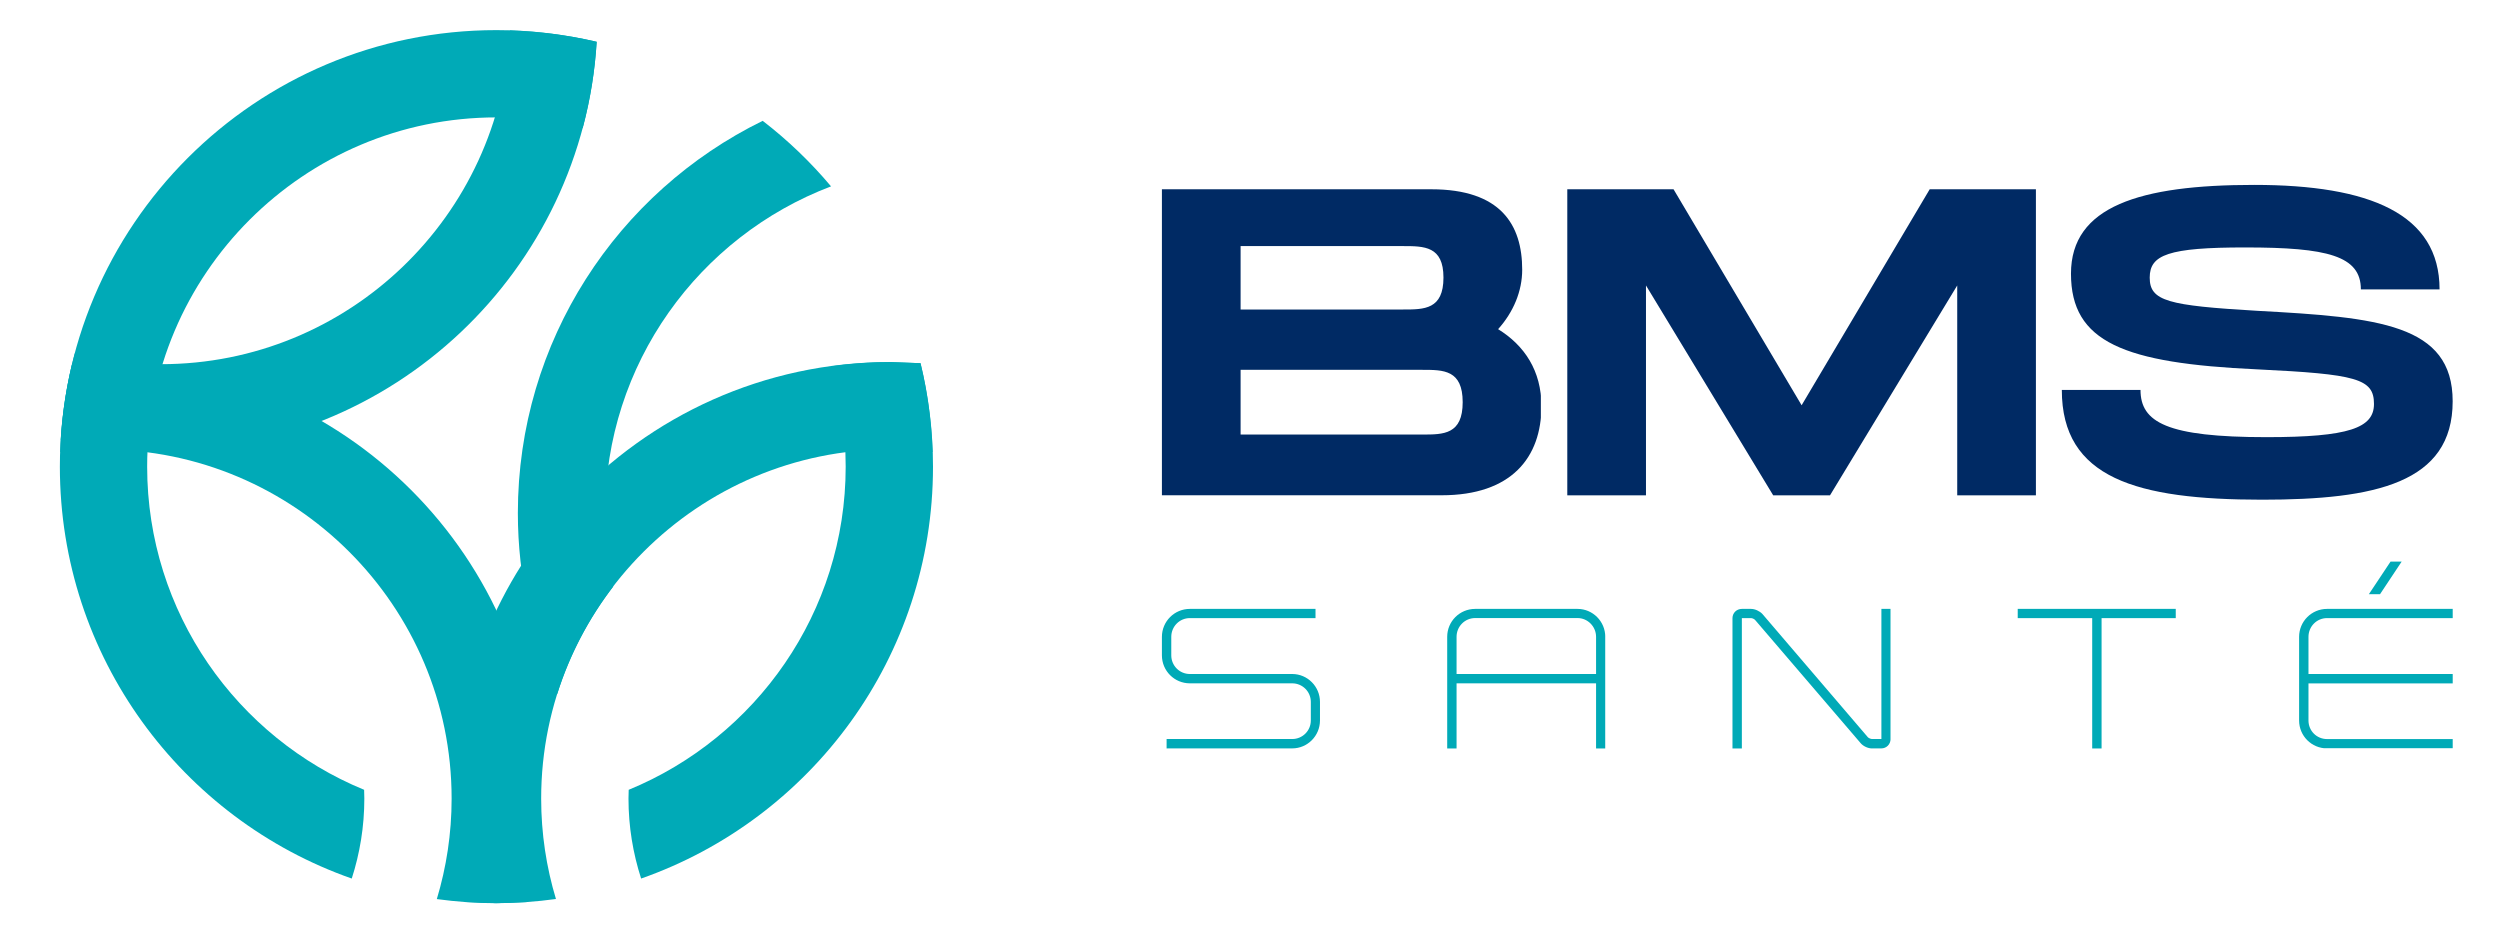 <svg xmlns="http://www.w3.org/2000/svg" xmlns:xlink="http://www.w3.org/1999/xlink" width="300" viewBox="0 0 224.88 84" height="112" preserveAspectRatio="xMidYMid meet"><defs><clipPath id="88f64c5016"><path d="M 40.777 32.516 L 83.906 32.516 L 83.906 81.289 L 40.777 81.289 Z M 40.777 32.516 " clip-rule="nonzero"></path></clipPath><clipPath id="4d7ec3fd9a"><path d="M 49.977 80.914 C 49.113 78.051 48.645 75.02 48.645 71.875 C 48.645 54.543 62.746 40.441 80.074 40.441 C 81.363 40.441 82.629 40.527 83.871 40.68 C 83.781 37.934 83.41 35.258 82.785 32.688 L 80.074 32.582 C 68.688 32.582 58.434 37.426 51.258 45.164 C 44.762 52.176 40.785 61.559 40.785 71.871 C 40.785 75.078 41.18 78.195 41.902 81.18 L 44.613 81.285 C 46.434 81.285 48.219 81.152 49.973 80.91 " clip-rule="nonzero"></path></clipPath><clipPath id="e37ac7959d"><path d="M 5.328 32.516 L 48.457 32.516 L 48.457 81.516 L 5.328 81.516 Z M 5.328 32.516 " clip-rule="nonzero"></path></clipPath><clipPath id="7fe734f9cd"><path d="M 9.156 32.586 L 6.445 32.691 C 5.82 35.266 5.453 37.938 5.359 40.68 C 6.605 40.531 7.871 40.445 9.156 40.445 C 26.488 40.445 40.586 54.543 40.586 71.875 C 40.586 75.02 40.117 78.051 39.254 80.918 C 41.008 81.156 42.797 81.289 44.613 81.289 L 47.324 81.188 C 48.047 78.203 48.445 75.086 48.445 71.875 C 48.445 50.176 30.852 32.586 9.152 32.586 " clip-rule="nonzero"></path></clipPath><clipPath id="6d90d3cf20"><path d="M 5.328 2.711 L 53.648 2.711 L 53.648 40.645 L 5.328 40.645 Z M 5.328 2.711 " clip-rule="nonzero"></path></clipPath><clipPath id="abc0741106"><path d="M 53.641 3.762 C 51.121 3.172 48.508 2.824 45.828 2.738 C 45.094 19.426 31.293 32.777 14.43 32.777 C 11.754 32.777 9.152 32.438 6.672 31.805 C 6 34.309 5.57 36.906 5.406 39.582 C 8.305 40.262 11.324 40.633 14.43 40.633 C 35.316 40.633 52.391 24.332 53.641 3.762 " clip-rule="nonzero"></path></clipPath><clipPath id="ff8519ae0b"><path d="M 46.422 10.84 L 74.875 10.84 L 74.875 62.547 L 46.422 62.547 Z M 46.422 10.84 " clip-rule="nonzero"></path></clipPath><clipPath id="bb52d03326"><path d="M 54.402 46.176 C 54.402 32.75 62.867 21.273 74.734 16.773 C 72.902 14.594 70.84 12.613 68.582 10.875 C 55.531 17.266 46.547 30.672 46.547 46.176 C 46.547 51.988 47.824 57.5 50.09 62.461 C 51.199 58.934 52.922 55.676 55.121 52.801 C 54.66 50.664 54.406 48.449 54.406 46.176 " clip-rule="nonzero"></path></clipPath><clipPath id="64e8f3b6af"><path d="M 56.359 32.516 L 84 32.516 L 84 79.258 L 56.359 79.258 Z M 56.359 32.516 " clip-rule="nonzero"></path></clipPath><clipPath id="69decf41bb"><path d="M 74.719 32.961 C 75.578 35.824 76.051 38.859 76.051 42 C 76.051 55.117 67.969 66.379 56.523 71.082 L 56.504 71.875 C 56.504 74.387 56.91 76.801 57.641 79.07 C 72.938 73.699 83.91 59.133 83.91 42.004 C 83.91 38.793 83.516 35.672 82.789 32.688 L 80.082 32.59 C 78.262 32.59 76.473 32.723 74.719 32.965 " clip-rule="nonzero"></path></clipPath><clipPath id="ee3b4a408f"><path d="M 5.328 2.711 L 53.648 2.711 L 53.648 79.258 L 5.328 79.258 Z M 5.328 2.711 " clip-rule="nonzero"></path></clipPath><clipPath id="27435626b7"><path d="M 44.617 2.711 C 22.918 2.711 5.328 20.301 5.328 42 C 5.328 59.133 16.297 73.699 31.598 79.07 C 32.328 76.801 32.73 74.387 32.73 71.875 L 32.711 71.082 C 21.266 66.383 13.184 55.121 13.184 42 C 13.184 24.672 27.285 10.566 44.617 10.566 C 47.297 10.566 49.895 10.906 52.379 11.539 C 53.051 9.039 53.477 6.438 53.641 3.762 C 50.738 3.082 47.723 2.711 44.617 2.711 " clip-rule="nonzero"></path></clipPath><clipPath id="cc0c349e8e"><path d="M 104.512 54.801 L 118.785 54.801 L 118.785 67.406 L 104.512 67.406 Z M 104.512 54.801 " clip-rule="nonzero"></path></clipPath><clipPath id="598097edb0"><path d="M 104.934 67.359 L 104.934 66.512 L 116.242 66.512 C 117.16 66.512 117.914 65.773 117.914 64.84 L 117.914 63.172 C 117.914 62.238 117.156 61.5 116.242 61.5 L 107.027 61.5 C 105.637 61.5 104.512 60.375 104.512 58.984 L 104.512 57.316 C 104.512 55.926 105.637 54.801 107.027 54.801 L 118.336 54.801 L 118.336 55.629 L 107.027 55.629 C 106.094 55.629 105.355 56.387 105.355 57.316 L 105.355 58.984 C 105.355 59.902 106.094 60.66 107.027 60.66 L 116.242 60.66 C 117.613 60.66 118.738 61.785 118.738 63.172 L 118.738 64.84 C 118.738 66.23 117.613 67.355 116.242 67.355 Z M 104.934 67.359 " clip-rule="nonzero"></path></clipPath><clipPath id="b725b61824"><path d="M 104.512 17.035 L 138.727 17.035 L 138.727 44.578 L 104.512 44.578 Z M 104.512 17.035 " clip-rule="nonzero"></path></clipPath><clipPath id="0e09304421"><path d="M 131.582 36.195 C 131.582 33.285 129.852 33.285 127.961 33.285 L 111.594 33.285 L 111.594 39.109 L 127.961 39.109 C 129.852 39.109 131.582 39.109 131.582 36.195 M 111.594 27.855 L 126.23 27.855 C 128.121 27.855 129.852 27.855 129.852 24.98 C 129.852 22.148 128.121 22.148 126.191 22.148 L 111.594 22.148 Z M 138.668 36.547 C 138.668 41.191 135.953 44.574 129.695 44.574 L 104.512 44.574 L 104.512 17.035 L 128.75 17.035 C 135.008 17.035 136.938 20.223 136.938 24.277 C 136.938 26.203 136.148 28.094 134.77 29.625 C 137.133 31.082 138.668 33.363 138.668 36.547 " clip-rule="nonzero"></path></clipPath><clipPath id="5163aa78f8"><path d="M 130.188 54.801 L 144.461 54.801 L 144.461 67.406 L 130.188 67.406 Z M 130.188 54.801 " clip-rule="nonzero"></path></clipPath><clipPath id="3da4d21790"><path d="M 143.586 60.66 L 143.586 57.312 C 143.586 56.383 142.828 55.625 141.918 55.625 L 132.703 55.625 C 131.77 55.629 131.031 56.383 131.031 57.312 L 131.031 60.66 Z M 144.414 57.316 L 144.414 67.359 L 143.586 67.359 L 143.586 61.5 L 131.031 61.5 L 131.031 67.359 L 130.188 67.359 L 130.188 57.312 C 130.188 55.926 131.312 54.801 132.703 54.801 L 141.918 54.801 C 143.289 54.801 144.414 55.926 144.414 57.312 " clip-rule="nonzero"></path></clipPath><clipPath id="f396d33e01"><path d="M 155.863 54.801 L 170.137 54.801 L 170.137 67.406 L 155.863 67.406 Z M 155.863 54.801 " clip-rule="nonzero"></path></clipPath><clipPath id="5810b41739"><path d="M 168.418 67.359 C 168.066 67.359 167.645 67.164 167.414 66.902 L 157.902 55.801 C 157.832 55.715 157.641 55.629 157.535 55.629 L 156.707 55.629 L 156.707 67.359 L 155.863 67.359 L 155.863 55.629 C 155.863 55.172 156.23 54.801 156.707 54.801 L 157.535 54.801 C 157.883 54.801 158.305 54.992 158.555 55.258 L 168.051 66.355 C 168.121 66.426 168.312 66.512 168.422 66.512 L 169.266 66.512 L 169.266 54.801 L 170.09 54.801 L 170.09 66.512 C 170.09 66.988 169.719 67.355 169.266 67.355 Z M 168.418 67.359 " clip-rule="nonzero"></path></clipPath><clipPath id="86f8f40dc0"><path d="M 140.996 17.035 L 183.277 17.035 L 183.277 44.684 L 140.996 44.684 Z M 140.996 17.035 " clip-rule="nonzero"></path></clipPath><clipPath id="94389cf2d6"><path d="M 183.176 44.578 L 176.09 44.578 L 176.09 25.691 L 164.641 44.578 L 159.527 44.578 L 148.078 25.691 L 148.078 44.578 L 140.996 44.578 L 140.996 17.035 L 150.559 17.035 L 162.086 36.473 L 173.613 17.035 L 183.176 17.035 Z M 183.176 44.578 " clip-rule="nonzero"></path></clipPath><clipPath id="45ac1a6f3a"><path d="M 181.535 54.801 L 195.766 54.801 L 195.766 55.629 L 181.535 55.629 Z M 188.238 55.629 L 189.082 55.629 L 189.082 67.359 L 188.238 67.359 Z M 188.238 55.629 " clip-rule="nonzero"></path></clipPath><clipPath id="c94836a84a"><path d="M 185.504 16.641 L 220.695 16.641 L 220.695 45 L 185.504 45 Z M 185.504 16.641 " clip-rule="nonzero"></path></clipPath><clipPath id="93c12ad5ef"><path d="M 192.586 35.094 C 192.586 38.004 194.949 39.344 203.918 39.344 C 211.355 39.344 213.598 38.516 213.598 36.355 C 213.598 34.07 212.023 33.676 203.094 33.242 C 191.09 32.695 186.328 30.805 186.328 24.629 C 186.328 18.57 192.508 16.641 202.816 16.641 C 213.203 16.641 219.5 19.238 219.5 26.043 L 212.418 26.043 C 212.418 23.016 209.387 22.27 202.031 22.27 C 195.066 22.266 193.414 22.938 193.414 24.984 C 193.414 27.105 195.066 27.5 203.094 27.973 C 213.953 28.562 220.68 29.152 220.68 36.117 C 220.68 43.477 213.715 44.973 203.527 44.973 C 192.23 44.969 185.504 43.043 185.504 35.094 Z M 192.586 35.094 " clip-rule="nonzero"></path></clipPath><clipPath id="4465a8c170"><path d="M 206.859 50.543 L 220.734 50.543 L 220.734 67.395 L 206.859 67.395 Z M 206.859 50.543 " clip-rule="nonzero"></path></clipPath><clipPath id="06e24d96d2"><path d="M 214.141 53.48 L 213.137 53.48 L 215.09 50.543 L 216.09 50.543 Z M 207.703 57.316 L 207.703 60.66 L 220.684 60.66 L 220.684 61.504 L 207.703 61.504 L 207.703 64.844 C 207.703 65.773 208.441 66.516 209.375 66.516 L 220.684 66.516 L 220.684 67.355 L 209.375 67.355 C 207.984 67.355 206.859 66.234 206.859 64.844 L 206.859 57.316 C 206.859 55.926 207.984 54.801 209.375 54.801 L 220.684 54.801 L 220.684 55.629 L 209.375 55.629 C 208.441 55.629 207.703 56.387 207.703 57.316 " clip-rule="nonzero"></path></clipPath></defs><g clip-path="url(#88f64c5016)"><g clip-path="url(#4d7ec3fd9a)"><path fill="#00aab7" d="M 4.199 1.582 L 85.035 1.582 L 85.035 82.418 L 4.199 82.418 Z M 4.199 1.582 " fill-opacity="1" fill-rule="nonzero"></path></g></g><g clip-path="url(#e37ac7959d)"><g clip-path="url(#7fe734f9cd)"><path fill="#00aab7" d="M 4.199 1.582 L 85.035 1.582 L 85.035 82.418 L 4.199 82.418 Z M 4.199 1.582 " fill-opacity="1" fill-rule="nonzero"></path></g></g><g clip-path="url(#6d90d3cf20)"><g clip-path="url(#abc0741106)"><path fill="#00aab7" d="M 4.199 1.582 L 85.035 1.582 L 85.035 82.418 L 4.199 82.418 Z M 4.199 1.582 " fill-opacity="1" fill-rule="nonzero"></path></g></g><g clip-path="url(#ff8519ae0b)"><g clip-path="url(#bb52d03326)"><path fill="#00aab7" d="M 4.199 1.582 L 85.035 1.582 L 85.035 82.418 L 4.199 82.418 Z M 4.199 1.582 " fill-opacity="1" fill-rule="nonzero"></path></g></g><g clip-path="url(#64e8f3b6af)"><g clip-path="url(#69decf41bb)"><path fill="#00aab7" d="M 4.199 1.582 L 85.035 1.582 L 85.035 82.418 L 4.199 82.418 Z M 4.199 1.582 " fill-opacity="1" fill-rule="nonzero"></path></g></g><g clip-path="url(#ee3b4a408f)"><g clip-path="url(#27435626b7)"><path fill="#00aab7" d="M 4.199 1.582 L 85.035 1.582 L 85.035 82.418 L 4.199 82.418 Z M 4.199 1.582 " fill-opacity="1" fill-rule="nonzero"></path></g></g><g clip-path="url(#cc0c349e8e)"><g clip-path="url(#598097edb0)"><path fill="#00aab7" d="M 104.512 54.801 L 118.738 54.801 L 118.738 67.359 L 104.512 67.359 Z M 104.512 54.801 " fill-opacity="1" fill-rule="nonzero"></path></g></g><g clip-path="url(#b725b61824)"><g clip-path="url(#0e09304421)"><path fill="#002a64" d="M 104.512 17.035 L 138.617 17.035 L 138.617 44.578 L 104.512 44.578 Z M 104.512 17.035 " fill-opacity="1" fill-rule="nonzero"></path></g></g><g clip-path="url(#5163aa78f8)"><g clip-path="url(#3da4d21790)"><path fill="#00aab7" d="M 130.188 54.801 L 144.41 54.801 L 144.41 67.359 L 130.188 67.359 Z M 130.188 54.801 " fill-opacity="1" fill-rule="nonzero"></path></g></g><g clip-path="url(#f396d33e01)"><g clip-path="url(#5810b41739)"><path fill="#00aab7" d="M 155.863 54.801 L 170.086 54.801 L 170.086 67.359 L 155.863 67.359 Z M 155.863 54.801 " fill-opacity="1" fill-rule="nonzero"></path></g></g><g clip-path="url(#86f8f40dc0)"><g clip-path="url(#94389cf2d6)"><path fill="#002a64" d="M 140.996 17.035 L 183.172 17.035 L 183.172 44.578 L 140.996 44.578 Z M 140.996 17.035 " fill-opacity="1" fill-rule="nonzero"></path></g></g><g clip-path="url(#45ac1a6f3a)"><path fill="#00aab7" d="M 181.535 54.801 L 195.758 54.801 L 195.758 67.359 L 181.535 67.359 Z M 181.535 54.801 " fill-opacity="1" fill-rule="nonzero"></path></g><g clip-path="url(#c94836a84a)"><g clip-path="url(#93c12ad5ef)"><path fill="#002a64" d="M 185.504 16.641 L 220.695 16.641 L 220.695 44.973 L 185.504 44.973 Z M 185.504 16.641 " fill-opacity="1" fill-rule="nonzero"></path></g></g><g clip-path="url(#4465a8c170)"><g clip-path="url(#06e24d96d2)"><path fill="#00aab7" d="M 206.859 50.543 L 220.684 50.543 L 220.684 67.34 L 206.859 67.34 Z M 206.859 50.543 " fill-opacity="1" fill-rule="nonzero"></path></g></g></svg>